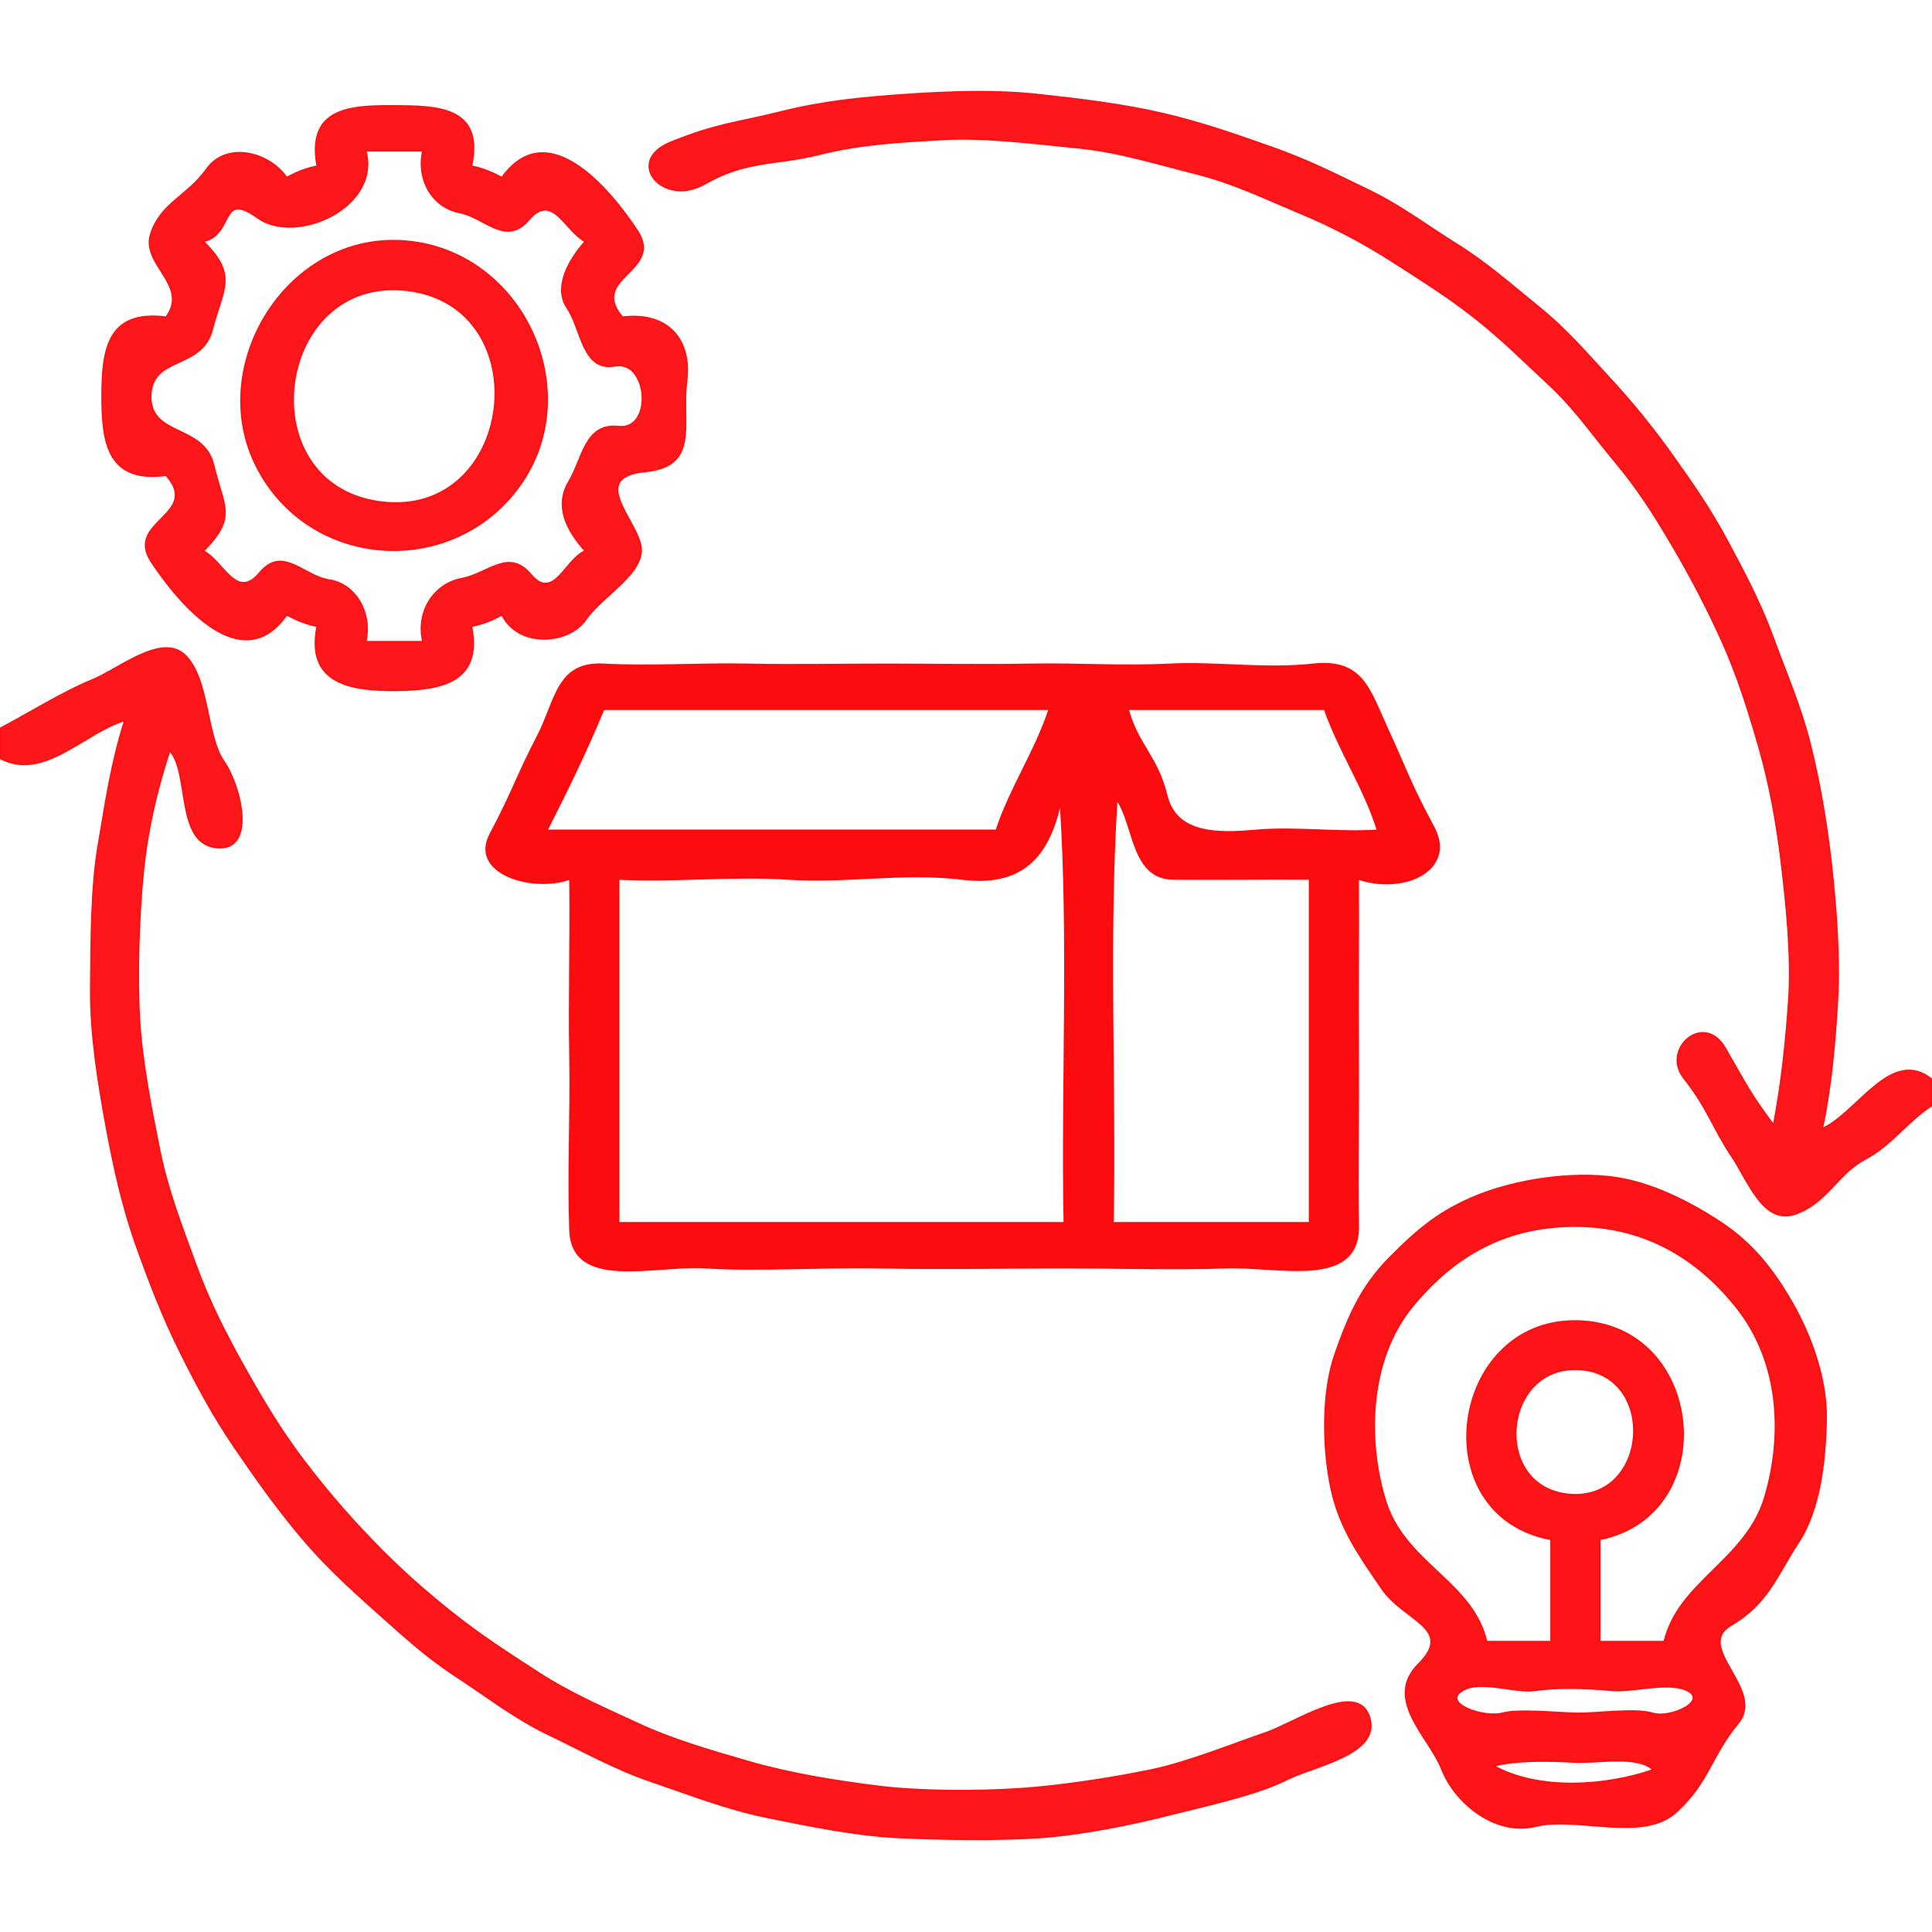 <svg xmlns="http://www.w3.org/2000/svg" xmlns:v="https://svgstorm.com" viewBox="0 0 512 512" width="512" height="512"><g fill="None" fill-opacity="0.0" stroke="#000000" stroke-opacity="0.00" stroke-width="0.3"><path d=" M 0.00 193.00  C 7.11 189.26 17.08 183.09 24.23 180.23 C 31.38 177.37 42.99 167.39 49.25 173.75 C 55.50 180.12 54.72 195.08 59.32 201.68 C 63.92 208.28 68.20 225.78 57.32 224.66 C 46.45 223.55 50.30 204.98 45.00 199.00 C 41.62 209.34 39.18 219.62 38.02 231.02 C 36.87 242.43 36.32 258.37 37.00 270.00 C 37.68 281.63 40.17 293.85 42.33 304.67 C 44.48 315.49 48.36 325.25 51.92 335.08 C 55.49 344.91 59.86 353.47 64.77 362.23 C 69.68 370.99 74.40 378.90 80.30 386.70 C 86.21 394.49 91.99 401.23 98.75 408.25 C 105.51 415.27 112.22 421.24 119.75 427.25 C 127.28 433.26 134.44 437.87 142.75 443.25 C 151.05 448.64 159.88 452.45 169.22 456.78 C 178.57 461.10 188.66 463.99 199.02 466.98 C 209.39 469.96 221.42 471.93 232.67 473.33 C 243.92 474.73 258.83 474.72 270.00 474.00 C 281.17 473.28 295.12 471.08 305.02 469.02 C 314.93 466.97 327.31 461.89 335.23 459.23 C 343.15 456.57 359.79 445.01 362.97 455.03 C 366.16 465.04 348.38 467.92 340.77 471.77 C 333.16 475.62 319.72 478.52 309.99 480.99 C 300.27 483.46 287.13 486.16 275.98 486.98 C 264.83 487.79 249.40 487.55 238.00 487.00 C 226.60 486.45 214.06 483.84 203.33 481.67 C 192.60 479.50 182.68 475.58 172.78 472.22 C 162.87 468.86 154.34 464.02 145.30 459.70 C 136.27 455.37 128.88 449.55 120.75 444.25 C 112.63 438.94 106.49 433.20 99.25 426.75 C 92.00 420.31 85.53 414.29 79.25 406.75 C 72.96 399.21 67.84 391.96 62.23 383.77 C 56.62 375.58 52.28 367.52 47.69 358.31 C 43.11 349.09 39.63 340.09 36.02 329.98 C 32.42 319.86 30.04 309.15 28.00 298.00 C 25.97 286.84 23.88 274.15 24.00 262.00 C 24.12 249.85 24.02 235.63 26.00 224.00 C 27.98 212.36 29.45 202.10 33.00 191.00 C 22.24 194.26 11.51 207.15 0.00 201.00 L 0.00 512.00 L 512.00 512.00 L 512.00 293.00 C 505.18 297.43 501.57 303.35 494.25 307.25 C 486.93 311.15 484.31 318.78 475.77 321.77 C 467.23 324.76 463.22 312.85 458.75 306.25 C 454.27 299.66 452.41 293.53 446.23 285.77 C 440.05 278.01 451.56 267.84 457.25 277.75 C 462.95 287.65 463.80 289.70 470.00 298.00 C 472.08 286.99 473.22 276.43 474.00 265.00 C 474.78 253.57 473.36 239.68 472.07 228.93 C 470.79 218.18 468.90 207.75 466.07 197.93 C 463.24 188.10 460.26 178.68 456.22 169.78 C 452.19 160.87 447.96 152.82 443.23 144.77 C 438.50 136.72 434.13 129.77 428.25 122.75 C 422.37 115.73 417.49 108.54 410.75 102.25 C 404.01 95.96 397.94 89.90 390.75 84.25 C 383.56 78.59 376.60 74.27 368.77 69.23 C 360.94 64.19 352.66 59.90 343.78 56.22 C 334.89 52.54 326.79 48.53 316.93 46.07 C 307.07 43.62 296.50 40.27 285.78 39.22 C 275.06 38.18 261.25 36.35 250.00 37.00 C 238.75 37.65 228.14 38.15 216.98 40.98 C 205.81 43.80 197.91 42.38 186.78 48.78 C 175.65 55.17 165.20 42.74 177.68 37.68 C 190.16 32.62 195.08 32.57 206.67 29.67 C 218.26 26.77 228.40 25.80 240.00 25.00 C 251.60 24.20 263.81 23.79 275.00 25.00 C 286.19 26.21 297.70 27.61 308.00 30.00 C 318.31 32.38 327.64 35.68 337.02 38.98 C 346.41 42.27 354.13 46.17 362.69 50.31 C 371.26 54.44 378.35 59.87 386.23 64.77 C 394.11 69.67 400.55 75.43 407.75 81.25 C 414.95 87.07 420.00 92.99 426.25 99.75 C 432.51 106.51 437.98 113.20 443.30 120.70 C 448.63 128.19 453.29 134.87 457.77 143.23 C 462.25 151.59 466.61 159.76 469.98 169.02 C 473.34 178.29 477.28 187.20 479.78 197.22 C 482.28 207.25 484.10 217.80 485.33 228.67 C 486.56 239.54 487.67 253.45 487.00 265.00 C 486.33 276.55 485.34 287.87 483.00 299.00 C 492.36 294.68 501.25 277.33 512.00 286.00 L 512.00 0.00 L 0.00 0.00 L 0.00 193.00 M 125.00 44.00  C 127.80 44.52 130.45 45.64 133.00 47.00 C 145.12 30.12 161.69 50.15 168.92 61.08 C 176.15 72.00 155.96 73.49 165.00 84.00 C 176.70 82.56 183.43 89.65 182.00 101.00 C 180.57 112.35 185.57 123.58 171.00 125.00 C 156.43 126.42 167.93 136.79 169.78 144.22 C 171.62 151.66 159.65 157.79 155.25 164.25 C 150.85 170.71 137.52 171.89 133.00 163.00 C 130.45 164.42 127.84 165.45 125.00 166.00 C 127.95 180.99 116.67 182.90 105.00 183.00 C 93.33 183.10 80.91 181.43 84.00 166.00 C 81.20 165.48 78.55 164.36 76.00 163.00 C 64.00 180.01 47.23 159.78 40.08 148.92 C 32.92 138.07 53.27 136.48 44.00 126.00 C 28.51 128.04 27.00 117.41 27.00 105.00 C 27.00 92.59 28.49 82.03 44.00 84.00 C 50.20 75.51 37.22 70.16 39.93 61.92 C 42.64 53.69 49.57 52.02 54.75 44.75 C 59.94 37.48 71.18 40.12 76.00 47.00 C 78.55 45.58 81.16 44.55 84.00 44.00 C 81.24 28.75 92.40 27.95 104.00 28.00 C 115.60 28.05 128.38 27.99 125.00 44.00 M 360.00 233.00  C 360.07 248.83 359.91 263.00 360.00 279.00 C 360.09 295.00 359.82 308.39 360.00 325.00 C 360.18 341.61 338.64 335.50 325.00 336.00 C 311.36 336.50 293.27 335.93 279.00 336.00 C 264.73 336.07 247.20 336.30 233.00 336.00 C 218.80 335.70 200.38 336.88 187.00 336.00 C 173.62 335.12 151.55 342.14 151.00 326.00 C 150.45 309.86 151.28 295.85 151.00 280.00 C 150.72 264.15 151.21 248.81 151.00 233.00 C 141.05 236.50 124.25 231.51 129.93 220.93 C 135.61 210.34 137.28 204.87 142.31 195.31 C 147.33 185.74 147.43 175.32 160.00 176.00 C 172.57 176.68 185.44 175.73 198.00 176.00 C 210.56 176.27 222.42 175.99 235.00 176.00 C 247.58 176.01 260.36 176.23 273.00 176.00 C 285.64 175.77 297.20 176.63 310.00 176.00 C 322.80 175.37 334.85 177.42 348.00 176.00 C 361.15 174.58 362.87 182.60 367.77 193.23 C 372.67 203.86 373.77 207.70 379.92 219.08 C 386.08 230.45 372.32 237.09 360.00 233.00 M 428.00 312.00  C 437.67 313.38 447.68 318.38 456.08 323.92 C 464.48 329.46 469.93 336.42 474.92 345.08 C 479.92 353.73 484.19 365.38 484.00 376.00 C 483.81 386.62 482.50 399.86 476.70 408.69 C 470.89 417.53 468.63 424.96 458.75 430.75 C 448.87 436.54 468.04 447.73 460.67 456.67 C 453.30 465.61 453.08 472.15 444.25 480.25 C 435.42 488.34 418.00 481.31 407.00 484.00 C 396.00 486.69 385.39 477.50 382.08 468.92 C 378.76 460.35 366.46 450.38 375.92 440.92 C 385.39 431.47 372.06 429.71 366.08 420.92 C 360.10 412.13 354.92 404.97 352.68 394.32 C 350.44 383.67 350.21 368.90 353.78 358.78 C 357.35 348.66 360.67 340.90 368.25 333.25 C 375.83 325.59 381.66 320.72 391.69 316.69 C 401.73 312.67 416.36 310.34 428.00 312.00 Z"></path></g><g fill="None" fill-opacity="0.0" stroke="#FC0004" stroke-opacity="0.91" stroke-width="0.3"><path d=" M 512.00 293.00  L 512.00 286.00 C 501.25 277.33 492.36 294.68 483.00 299.00 C 485.34 287.87 486.33 276.55 487.00 265.00 C 487.67 253.45 486.56 239.54 485.33 228.67 C 484.10 217.80 482.28 207.25 479.78 197.22 C 477.28 187.20 473.34 178.29 469.98 169.02 C 466.61 159.76 462.25 151.59 457.77 143.23 C 453.29 134.87 448.63 128.19 443.30 120.70 C 437.98 113.20 432.51 106.51 426.25 99.75 C 420.00 92.99 414.95 87.07 407.75 81.25 C 400.55 75.43 394.11 69.67 386.23 64.77 C 378.35 59.87 371.26 54.44 362.69 50.31 C 354.13 46.17 346.41 42.27 337.02 38.98 C 327.64 35.68 318.31 32.38 308.00 30.00 C 297.70 27.61 286.19 26.21 275.00 25.00 C 263.81 23.79 251.60 24.20 240.00 25.00 C 228.40 25.80 218.26 26.77 206.67 29.67 C 195.08 32.57 190.16 32.62 177.68 37.68 C 165.20 42.74 175.65 55.17 186.78 48.78 C 197.91 42.38 205.81 43.80 216.98 40.98 C 228.14 38.15 238.75 37.65 250.00 37.00 C 261.25 36.35 275.06 38.18 285.78 39.22 C 296.50 40.27 307.07 43.62 316.93 46.07 C 326.79 48.53 334.89 52.54 343.78 56.22 C 352.66 59.90 360.94 64.19 368.77 69.23 C 376.60 74.27 383.56 78.59 390.75 84.25 C 397.94 89.90 404.01 95.96 410.75 102.25 C 417.49 108.54 422.37 115.73 428.25 122.75 C 434.13 129.77 438.50 136.72 443.23 144.77 C 447.96 152.82 452.19 160.87 456.22 169.78 C 460.26 178.68 463.24 188.10 466.07 197.93 C 468.90 207.75 470.79 218.18 472.07 228.93 C 473.36 239.68 474.78 253.57 474.00 265.00 C 473.22 276.43 472.08 286.99 470.00 298.00 C 463.80 289.70 462.95 287.65 457.25 277.75 C 451.56 267.84 440.05 278.01 446.23 285.77 C 452.41 293.53 454.27 299.66 458.75 306.25 C 463.22 312.85 467.23 324.76 475.77 321.77 C 484.31 318.78 486.93 311.15 494.25 307.25 C 501.57 303.35 505.18 297.43 512.00 293.00 Z"></path></g><g fill="None" fill-opacity="0.0" stroke="#FC0004" stroke-opacity="0.91" stroke-width="0.3"><path d=" M 125.00 44.00  C 128.38 27.99 115.60 28.05 104.00 28.00 C 92.40 27.95 81.24 28.75 84.00 44.00 C 81.16 44.55 78.55 45.58 76.00 47.00 C 71.18 40.12 59.94 37.48 54.75 44.75 C 49.57 52.02 42.64 53.69 39.93 61.92 C 37.22 70.16 50.20 75.51 44.00 84.00 C 28.49 82.03 27.00 92.59 27.00 105.00 C 27.00 117.41 28.51 128.04 44.00 126.00 C 53.27 136.48 32.92 138.07 40.08 148.92 C 47.23 159.78 64.00 180.01 76.00 163.00 C 78.55 164.36 81.20 165.48 84.00 166.00 C 80.91 181.43 93.33 183.10 105.00 183.00 C 116.67 182.90 127.95 180.99 125.00 166.00 C 127.84 165.45 130.45 164.42 133.00 163.00 C 137.52 171.89 150.85 170.71 155.25 164.25 C 159.65 157.79 171.62 151.66 169.78 144.22 C 167.93 136.79 156.43 126.42 171.00 125.00 C 185.57 123.58 180.57 112.35 182.00 101.00 C 183.43 89.65 176.70 82.56 165.00 84.00 C 155.96 73.49 176.15 72.00 168.92 61.08 C 161.69 50.15 145.12 30.12 133.00 47.00 C 130.45 45.64 127.80 44.52 125.00 44.00 M 112.00 40.00  C 110.30 47.91 114.77 54.99 121.67 56.33 C 128.57 57.66 134.03 65.48 140.23 58.23 C 146.43 50.98 149.62 61.10 155.00 64.00 C 150.68 68.88 146.53 76.19 150.31 81.69 C 154.08 87.20 154.25 98.57 163.00 97.00 C 171.75 95.42 173.02 113.98 164.00 113.00 C 154.97 112.02 154.49 121.28 150.69 127.69 C 146.90 134.11 150.02 140.38 155.00 146.00 C 149.70 148.27 146.73 159.33 140.75 152.25 C 134.78 145.16 129.49 151.93 122.31 153.31 C 115.12 154.68 110.20 161.79 112.00 170.00 C 107.00 170.00 102.00 170.00 97.00 170.00 C 98.67 162.35 94.26 154.75 87.32 153.68 C 80.38 152.61 74.89 144.43 68.77 151.77 C 62.65 159.11 59.44 148.96 54.00 146.00 C 62.95 136.98 59.29 134.38 56.68 123.32 C 54.06 112.27 39.87 115.82 40.00 105.00 C 40.13 94.18 53.53 98.13 56.31 87.31 C 59.09 76.48 63.14 73.05 54.00 64.00 C 62.26 62.00 58.15 50.48 68.25 57.75 C 78.35 65.03 100.95 55.13 97.00 40.00 C 102.00 40.00 107.00 40.00 112.00 40.00 Z"></path></g><g fill="None" fill-opacity="0.0" stroke="#000000" stroke-opacity="0.00" stroke-width="0.3"><path d=" M 112.00 40.00  C 107.00 40.00 102.00 40.00 97.00 40.00 C 100.95 55.13 78.35 65.03 68.25 57.75 C 58.15 50.48 62.26 62.00 54.00 64.00 C 63.14 73.05 59.09 76.48 56.31 87.31 C 53.53 98.13 40.13 94.18 40.00 105.00 C 39.87 115.82 54.06 112.27 56.68 123.32 C 59.29 134.38 62.95 136.98 54.00 146.00 C 59.44 148.96 62.65 159.11 68.77 151.77 C 74.89 144.43 80.38 152.61 87.32 153.68 C 94.26 154.75 98.67 162.35 97.00 170.00 C 102.00 170.00 107.00 170.00 112.00 170.00 C 110.20 161.79 115.12 154.68 122.31 153.31 C 129.49 151.93 134.78 145.16 140.75 152.25 C 146.73 159.33 149.70 148.27 155.00 146.00 C 150.02 140.38 146.90 134.11 150.69 127.69 C 154.49 121.28 154.97 112.02 164.00 113.00 C 173.02 113.98 171.75 95.42 163.00 97.00 C 154.25 98.57 154.08 87.20 150.31 81.69 C 146.53 76.19 150.68 68.88 155.00 64.00 C 149.62 61.10 146.43 50.98 140.23 58.23 C 134.03 65.48 128.57 57.66 121.67 56.33 C 114.77 54.99 110.30 47.91 112.00 40.00 M 109.00 64.00  C 139.22 67.65 155.42 104.12 137.75 128.75 C 120.07 153.37 82.21 151.16 68.08 123.92 C 53.95 96.68 76.76 60.10 109.00 64.00 Z"></path></g><g fill="None" fill-opacity="0.0" stroke="#FC0004" stroke-opacity="0.91" stroke-width="0.3"><path d=" M 109.00 64.00  C 76.76 60.10 53.95 96.68 68.08 123.92 C 82.21 151.16 120.07 153.37 137.75 128.75 C 155.42 104.12 139.22 67.65 109.00 64.00 M 108.00 77.00  C 143.09 81.32 136.46 137.42 101.00 133.00 C 65.54 128.58 72.82 72.67 108.00 77.00 Z"></path></g><g fill="None" fill-opacity="0.0" stroke="#000000" stroke-opacity="0.00" stroke-width="0.3"><path d=" M 108.00 77.00  C 72.82 72.67 65.54 128.58 101.00 133.00 C 136.46 137.42 143.09 81.32 108.00 77.00 Z"></path></g><g fill="None" fill-opacity="0.0" stroke="#FC0004" stroke-opacity="0.91" stroke-width="0.3"><path d=" M 0.00 193.00  L 0.00 201.00 C 11.51 207.15 22.24 194.26 33.00 191.00 C 29.45 202.10 27.98 212.36 26.00 224.00 C 24.02 235.63 24.12 249.85 24.00 262.00 C 23.88 274.15 25.97 286.84 28.00 298.00 C 30.04 309.15 32.42 319.86 36.02 329.98 C 39.63 340.09 43.11 349.09 47.69 358.31 C 52.28 367.52 56.62 375.58 62.23 383.77 C 67.84 391.96 72.96 399.21 79.25 406.75 C 85.53 414.29 92.00 420.31 99.25 426.75 C 106.49 433.20 112.63 438.94 120.75 444.25 C 128.88 449.55 136.27 455.37 145.30 459.70 C 154.34 464.02 162.87 468.86 172.78 472.22 C 182.68 475.58 192.60 479.50 203.33 481.67 C 214.06 483.84 226.60 486.45 238.00 487.00 C 249.40 487.55 264.83 487.79 275.98 486.98 C 287.13 486.16 300.27 483.46 309.99 480.99 C 319.72 478.52 333.16 475.62 340.77 471.77 C 348.38 467.92 366.16 465.04 362.97 455.03 C 359.79 445.01 343.15 456.57 335.23 459.23 C 327.31 461.89 314.93 466.97 305.02 469.02 C 295.12 471.08 281.17 473.28 270.00 474.00 C 258.83 474.72 243.92 474.73 232.67 473.33 C 221.42 471.93 209.39 469.96 199.02 466.98 C 188.66 463.99 178.57 461.10 169.22 456.78 C 159.88 452.45 151.05 448.64 142.75 443.25 C 134.44 437.87 127.28 433.26 119.75 427.25 C 112.22 421.24 105.51 415.27 98.75 408.25 C 91.99 401.23 86.21 394.49 80.30 386.70 C 74.40 378.90 69.68 370.99 64.77 362.23 C 59.86 353.47 55.49 344.91 51.92 335.08 C 48.36 325.25 44.48 315.49 42.33 304.67 C 40.17 293.85 37.68 281.63 37.00 270.00 C 36.32 258.37 36.87 242.43 38.02 231.02 C 39.18 219.62 41.62 209.34 45.00 199.00 C 50.30 204.98 46.45 223.55 57.32 224.66 C 68.20 225.78 63.92 208.28 59.32 201.68 C 54.72 195.08 55.50 180.12 49.25 173.75 C 42.99 167.39 31.38 177.37 24.23 180.23 C 17.08 183.09 7.11 189.26 0.00 193.00 Z"></path></g><g fill="None" fill-opacity="0.0" stroke="#FC0004" stroke-opacity="0.95" stroke-width="0.3"><path d=" M 360.00 233.00  C 372.32 237.09 386.08 230.45 379.92 219.08 C 373.77 207.70 372.67 203.86 367.77 193.23 C 362.87 182.60 361.15 174.58 348.00 176.00 C 334.85 177.42 322.80 175.37 310.00 176.00 C 297.20 176.63 285.64 175.77 273.00 176.00 C 260.36 176.23 247.58 176.01 235.00 176.00 C 222.42 175.99 210.56 176.27 198.00 176.00 C 185.44 175.73 172.57 176.68 160.00 176.00 C 147.43 175.32 147.33 185.74 142.31 195.31 C 137.28 204.87 135.61 210.34 129.93 220.93 C 124.25 231.51 141.05 236.50 151.00 233.00 C 151.21 248.81 150.72 264.15 151.00 280.00 C 151.28 295.85 150.45 309.86 151.00 326.00 C 151.55 342.14 173.62 335.12 187.00 336.00 C 200.38 336.88 218.80 335.70 233.00 336.00 C 247.20 336.30 264.73 336.07 279.00 336.00 C 293.27 335.93 311.36 336.50 325.00 336.00 C 338.64 335.50 360.18 341.61 360.00 325.00 C 359.82 308.39 360.09 295.00 360.00 279.00 C 359.91 263.00 360.07 248.83 360.00 233.00 M 278.00 188.00  C 274.37 199.02 267.63 208.96 264.00 220.00 C 224.33 220.00 184.67 220.00 145.00 220.00 C 150.35 209.43 155.54 198.87 160.00 188.00 C 199.33 188.00 238.67 188.00 278.00 188.00 M 351.00 188.00  C 354.80 198.96 361.57 208.89 365.00 220.00 C 354.75 220.67 343.11 219.11 333.00 220.00 C 322.89 220.89 311.76 221.16 309.23 210.77 C 306.70 200.38 301.72 197.72 299.00 188.00 C 316.33 188.00 333.67 188.00 351.00 188.00 M 296.00 212.00  C 300.69 218.98 299.83 232.90 311.00 233.00 C 322.17 233.09 335.62 232.93 347.00 233.00 C 347.00 263.33 347.00 293.67 347.00 324.00 C 329.67 324.00 312.33 324.00 295.00 324.00 C 295.67 286.83 293.67 248.34 296.00 212.00 M 282.00 324.00  C 242.67 324.00 203.33 324.00 164.00 324.00 C 164.00 293.67 164.00 263.33 164.00 233.00 C 179.20 233.76 193.74 231.98 209.00 233.00 C 224.26 234.02 239.62 231.09 255.00 233.00 C 270.38 234.91 277.83 227.52 281.00 213.00 C 283.33 249.10 281.33 287.15 282.00 324.00 Z"></path></g><g fill="None" fill-opacity="0.0" stroke="#000000" stroke-opacity="0.00" stroke-width="0.3"><path d=" M 278.00 188.00  C 238.67 188.00 199.33 188.00 160.00 188.00 C 155.54 198.87 150.35 209.43 145.00 220.00 C 184.67 220.00 224.33 220.00 264.00 220.00 C 267.63 208.96 274.37 199.02 278.00 188.00 Z"></path></g><g fill="None" fill-opacity="0.0" stroke="#000000" stroke-opacity="0.00" stroke-width="0.3"><path d=" M 351.00 188.00  C 333.67 188.00 316.33 188.00 299.00 188.00 C 301.72 197.72 306.70 200.38 309.23 210.77 C 311.76 221.16 322.89 220.89 333.00 220.00 C 343.11 219.11 354.75 220.67 365.00 220.00 C 361.57 208.89 354.80 198.96 351.00 188.00 Z"></path></g><g fill="None" fill-opacity="0.0" stroke="#000000" stroke-opacity="0.00" stroke-width="0.3"><path d=" M 296.00 212.00  C 293.67 248.34 295.67 286.83 295.00 324.00 C 312.33 324.00 329.67 324.00 347.00 324.00 C 347.00 293.67 347.00 263.33 347.00 233.00 C 335.62 232.93 322.17 233.09 311.00 233.00 C 299.83 232.90 300.69 218.98 296.00 212.00 Z"></path></g><g fill="None" fill-opacity="0.0" stroke="#000000" stroke-opacity="0.00" stroke-width="0.3"><path d=" M 282.00 324.00  C 281.33 287.15 283.33 249.10 281.00 213.00 C 277.83 227.52 270.38 234.91 255.00 233.00 C 239.62 231.09 224.26 234.02 209.00 233.00 C 193.74 231.98 179.20 233.76 164.00 233.00 C 164.00 263.33 164.00 293.67 164.00 324.00 C 203.33 324.00 242.67 324.00 282.00 324.00 Z"></path></g><g fill="None" fill-opacity="0.0" stroke="#FC0004" stroke-opacity="0.92" stroke-width="0.3"><path d=" M 428.00 312.00  C 416.36 310.34 401.73 312.67 391.69 316.69 C 381.66 320.72 375.83 325.59 368.25 333.25 C 360.67 340.90 357.35 348.66 353.78 358.78 C 350.21 368.90 350.44 383.67 352.68 394.32 C 354.92 404.97 360.10 412.13 366.08 420.92 C 372.06 429.71 385.39 431.47 375.92 440.92 C 366.46 450.38 378.76 460.35 382.08 468.92 C 385.39 477.50 396.00 486.69 407.00 484.00 C 418.00 481.31 435.42 488.34 444.25 480.25 C 453.08 472.15 453.30 465.61 460.67 456.67 C 468.04 447.73 448.87 436.54 458.75 430.75 C 468.63 424.96 470.89 417.53 476.70 408.69 C 482.50 399.86 483.81 386.62 484.00 376.00 C 484.19 365.38 479.92 353.73 474.92 345.08 C 469.93 336.42 464.48 329.46 456.08 323.92 C 447.68 318.38 437.67 313.38 428.00 312.00 M 441.00 435.00  C 435.33 435.00 429.67 435.00 424.00 435.00 C 424.00 426.00 424.00 417.00 424.00 408.00 C 456.72 401.36 451.78 350.66 417.98 350.02 C 384.18 349.38 376.83 401.65 411.00 408.00 C 411.00 417.00 411.00 426.00 411.00 435.00 C 405.33 435.00 399.67 435.00 394.00 435.00 C 390.33 419.17 372.31 414.22 367.23 397.77 C 362.15 381.32 362.94 360.18 374.30 346.30 C 385.67 332.43 399.33 325.14 417.00 325.00 C 434.67 324.86 449.19 332.62 460.30 346.70 C 471.41 360.78 472.65 379.88 467.68 396.68 C 462.71 413.48 444.85 419.00 441.00 435.00 M 419.00 363.00  C 439.14 364.69 436.89 397.68 416.00 396.00 C 395.11 394.32 398.06 361.24 419.00 363.00 M 447.00 448.00  C 452.75 450.74 442.60 455.42 438.00 454.00 C 433.40 452.58 423.11 454.07 418.00 454.00 C 412.89 453.93 402.57 452.78 398.00 454.00 C 393.43 455.22 382.48 451.58 387.26 448.26 C 392.03 444.94 401.44 448.89 407.00 448.00 C 412.56 447.11 421.39 447.45 427.00 448.00 C 432.61 448.55 442.05 445.65 447.00 448.00 M 438.00 469.00  C 425.60 473.30 407.91 474.56 396.00 468.00 C 401.97 466.46 410.32 466.63 417.00 467.00 C 423.68 467.37 433.77 465.11 438.00 469.00 Z"></path></g><g fill="None" fill-opacity="0.0" stroke="#000000" stroke-opacity="0.00" stroke-width="0.3"><path d=" M 441.00 435.00  C 444.85 419.00 462.71 413.48 467.68 396.68 C 472.65 379.88 471.41 360.78 460.30 346.70 C 449.19 332.62 434.67 324.86 417.00 325.00 C 399.33 325.14 385.67 332.43 374.30 346.30 C 362.94 360.18 362.15 381.32 367.23 397.77 C 372.31 414.22 390.33 419.17 394.00 435.00 C 399.67 435.00 405.33 435.00 411.00 435.00 C 411.00 426.00 411.00 417.00 411.00 408.00 C 376.83 401.65 384.18 349.38 417.98 350.02 C 451.78 350.66 456.72 401.36 424.00 408.00 C 424.00 417.00 424.00 426.00 424.00 435.00 C 429.67 435.00 435.33 435.00 441.00 435.00 Z"></path></g><g fill="None" fill-opacity="0.0" stroke="#000000" stroke-opacity="0.00" stroke-width="0.3"><path d=" M 419.00 363.00  C 398.06 361.24 395.11 394.32 416.00 396.00 C 436.89 397.68 439.14 364.69 419.00 363.00 Z"></path></g><g fill="None" fill-opacity="0.0" stroke="#000000" stroke-opacity="0.00" stroke-width="0.3"><path d=" M 447.00 448.00  C 442.05 445.65 432.61 448.55 427.00 448.00 C 421.39 447.45 412.56 447.11 407.00 448.00 C 401.44 448.89 392.03 444.94 387.26 448.26 C 382.48 451.58 393.43 455.22 398.00 454.00 C 402.57 452.78 412.89 453.93 418.00 454.00 C 423.11 454.07 433.40 452.58 438.00 454.00 C 442.60 455.42 452.75 450.74 447.00 448.00 Z"></path></g><g fill="None" fill-opacity="0.0" stroke="#000000" stroke-opacity="0.00" stroke-width="0.3"><path d=" M 438.00 469.00  C 433.77 465.11 423.68 467.37 417.00 467.00 C 410.32 466.63 401.97 466.46 396.00 468.00 C 407.91 474.56 425.60 473.30 438.00 469.00 Z"></path></g><g fill="#000000" fill-opacity="0.00" stroke="None"><path d=" M 0.00 193.00  C 7.11 189.26 17.08 183.09 24.23 180.23 C 31.38 177.37 42.99 167.39 49.25 173.75 C 55.50 180.12 54.72 195.08 59.32 201.68 C 63.92 208.28 68.20 225.78 57.32 224.66 C 46.45 223.55 50.30 204.98 45.00 199.00 C 41.62 209.34 39.18 219.62 38.02 231.02 C 36.87 242.43 36.32 258.37 37.00 270.00 C 37.68 281.63 40.17 293.85 42.33 304.67 C 44.48 315.49 48.36 325.25 51.92 335.08 C 55.49 344.91 59.86 353.47 64.77 362.23 C 69.68 370.99 74.40 378.90 80.30 386.70 C 86.21 394.49 91.99 401.23 98.75 408.25 C 105.51 415.27 112.22 421.24 119.75 427.25 C 127.28 433.26 134.44 437.87 142.75 443.25 C 151.05 448.64 159.88 452.45 169.22 456.78 C 178.57 461.10 188.66 463.99 199.02 466.98 C 209.39 469.96 221.42 471.93 232.67 473.33 C 243.92 474.73 258.83 474.72 270.00 474.00 C 281.17 473.28 295.12 471.08 305.02 469.02 C 314.93 466.97 327.31 461.89 335.23 459.23 C 343.15 456.57 359.79 445.01 362.97 455.03 C 366.16 465.04 348.38 467.92 340.77 471.77 C 333.16 475.62 319.72 478.52 309.99 480.99 C 300.27 483.46 287.13 486.16 275.98 486.98 C 264.83 487.79 249.40 487.55 238.00 487.00 C 226.60 486.45 214.06 483.84 203.33 481.67 C 192.60 479.50 182.68 475.58 172.78 472.22 C 162.87 468.86 154.34 464.02 145.30 459.70 C 136.27 455.37 128.88 449.55 120.75 444.25 C 112.63 438.94 106.49 433.20 99.25 426.75 C 92.00 420.31 85.53 414.29 79.25 406.75 C 72.96 399.21 67.84 391.96 62.23 383.77 C 56.62 375.58 52.28 367.52 47.69 358.31 C 43.11 349.09 39.63 340.09 36.02 329.98 C 32.42 319.86 30.04 309.15 28.00 298.00 C 25.97 286.84 23.88 274.15 24.00 262.00 C 24.12 249.85 24.02 235.63 26.00 224.00 C 27.98 212.36 29.45 202.10 33.00 191.00 C 22.24 194.26 11.51 207.15 0.00 201.00 L 0.00 512.00 L 512.00 512.00 L 512.00 293.00 C 505.18 297.43 501.57 303.35 494.25 307.25 C 486.93 311.15 484.31 318.78 475.77 321.77 C 467.23 324.76 463.22 312.85 458.75 306.25 C 454.27 299.66 452.41 293.53 446.23 285.77 C 440.05 278.01 451.56 267.84 457.25 277.75 C 462.95 287.65 463.80 289.70 470.00 298.00 C 472.08 286.99 473.22 276.43 474.00 265.00 C 474.78 253.57 473.36 239.68 472.07 228.93 C 470.79 218.18 468.90 207.75 466.07 197.93 C 463.24 188.10 460.26 178.68 456.22 169.78 C 452.19 160.87 447.96 152.82 443.23 144.77 C 438.50 136.72 434.13 129.77 428.25 122.75 C 422.37 115.73 417.49 108.54 410.75 102.25 C 404.01 95.96 397.94 89.90 390.75 84.25 C 383.56 78.59 376.60 74.27 368.77 69.23 C 360.94 64.19 352.66 59.90 343.78 56.22 C 334.89 52.54 326.79 48.53 316.93 46.07 C 307.07 43.62 296.50 40.27 285.78 39.22 C 275.06 38.18 261.25 36.35 250.00 37.00 C 238.75 37.65 228.14 38.15 216.98 40.98 C 205.81 43.80 197.91 42.38 186.78 48.78 C 175.65 55.17 165.20 42.74 177.68 37.68 C 190.16 32.62 195.08 32.57 206.67 29.67 C 218.26 26.77 228.40 25.80 240.00 25.00 C 251.60 24.20 263.81 23.79 275.00 25.00 C 286.19 26.21 297.70 27.61 308.00 30.00 C 318.31 32.38 327.64 35.68 337.02 38.98 C 346.41 42.27 354.13 46.17 362.69 50.31 C 371.26 54.44 378.35 59.87 386.23 64.77 C 394.11 69.67 400.55 75.43 407.75 81.25 C 414.95 87.07 420.00 92.99 426.25 99.75 C 432.51 106.51 437.98 113.20 443.30 120.70 C 448.63 128.19 453.29 134.87 457.77 143.23 C 462.25 151.59 466.61 159.76 469.98 169.02 C 473.34 178.29 477.28 187.20 479.78 197.22 C 482.28 207.25 484.10 217.80 485.33 228.67 C 486.56 239.54 487.67 253.45 487.00 265.00 C 486.33 276.55 485.34 287.87 483.00 299.00 C 492.36 294.68 501.25 277.33 512.00 286.00 L 512.00 0.00 L 0.00 0.00 L 0.00 193.00 M 125.00 44.00  C 127.80 44.52 130.45 45.64 133.00 47.00 C 145.12 30.12 161.69 50.15 168.92 61.08 C 176.15 72.00 155.96 73.49 165.00 84.00 C 176.70 82.56 183.43 89.65 182.00 101.00 C 180.57 112.35 185.57 123.58 171.00 125.00 C 156.43 126.42 167.93 136.79 169.78 144.22 C 171.62 151.66 159.65 157.79 155.25 164.25 C 150.85 170.71 137.52 171.89 133.00 163.00 C 130.45 164.42 127.84 165.45 125.00 166.00 C 127.95 180.99 116.67 182.90 105.00 183.00 C 93.33 183.10 80.91 181.43 84.00 166.00 C 81.20 165.48 78.55 164.36 76.00 163.00 C 64.00 180.01 47.23 159.78 40.08 148.92 C 32.92 138.07 53.27 136.48 44.00 126.00 C 28.51 128.04 27.00 117.41 27.00 105.00 C 27.00 92.59 28.49 82.03 44.00 84.00 C 50.20 75.51 37.22 70.16 39.93 61.92 C 42.64 53.69 49.57 52.02 54.75 44.75 C 59.94 37.48 71.18 40.12 76.00 47.00 C 78.55 45.58 81.16 44.55 84.00 44.00 C 81.24 28.75 92.40 27.95 104.00 28.00 C 115.60 28.05 128.38 27.99 125.00 44.00 M 360.00 233.00  C 360.07 248.83 359.91 263.00 360.00 279.00 C 360.09 295.00 359.82 308.39 360.00 325.00 C 360.18 341.61 338.64 335.50 325.00 336.00 C 311.36 336.50 293.27 335.93 279.00 336.00 C 264.73 336.07 247.20 336.30 233.00 336.00 C 218.80 335.70 200.38 336.88 187.00 336.00 C 173.62 335.12 151.55 342.14 151.00 326.00 C 150.45 309.86 151.28 295.85 151.00 280.00 C 150.72 264.15 151.21 248.81 151.00 233.00 C 141.05 236.50 124.25 231.51 129.93 220.93 C 135.61 210.34 137.28 204.87 142.31 195.31 C 147.33 185.74 147.43 175.32 160.00 176.00 C 172.57 176.68 185.44 175.73 198.00 176.00 C 210.56 176.27 222.42 175.99 235.00 176.00 C 247.58 176.01 260.36 176.23 273.00 176.00 C 285.64 175.77 297.20 176.63 310.00 176.00 C 322.80 175.37 334.85 177.42 348.00 176.00 C 361.15 174.58 362.87 182.60 367.77 193.23 C 372.67 203.86 373.77 207.70 379.92 219.08 C 386.08 230.45 372.32 237.09 360.00 233.00 M 428.00 312.00  C 437.67 313.38 447.68 318.38 456.08 323.92 C 464.48 329.46 469.93 336.42 474.92 345.08 C 479.92 353.73 484.19 365.38 484.00 376.00 C 483.81 386.62 482.50 399.86 476.70 408.69 C 470.89 417.53 468.63 424.96 458.75 430.75 C 448.87 436.54 468.04 447.73 460.67 456.67 C 453.30 465.61 453.08 472.15 444.25 480.25 C 435.42 488.34 418.00 481.31 407.00 484.00 C 396.00 486.69 385.39 477.50 382.08 468.92 C 378.76 460.35 366.46 450.38 375.92 440.92 C 385.39 431.47 372.06 429.71 366.08 420.92 C 360.10 412.13 354.92 404.97 352.68 394.32 C 350.44 383.67 350.21 368.90 353.78 358.78 C 357.35 348.66 360.67 340.90 368.25 333.25 C 375.83 325.59 381.66 320.72 391.69 316.69 C 401.73 312.67 416.36 310.34 428.00 312.00 Z"></path></g><g fill="#FC0004" fill-opacity="0.91" stroke="None"><path d=" M 512.00 293.00  L 512.00 286.00 C 501.25 277.33 492.36 294.68 483.00 299.00 C 485.34 287.87 486.33 276.55 487.00 265.00 C 487.67 253.45 486.56 239.54 485.33 228.67 C 484.10 217.80 482.28 207.25 479.78 197.22 C 477.28 187.20 473.34 178.29 469.98 169.02 C 466.61 159.76 462.25 151.59 457.77 143.23 C 453.29 134.87 448.63 128.19 443.30 120.70 C 437.98 113.20 432.51 106.51 426.25 99.75 C 420.00 92.99 414.95 87.07 407.75 81.25 C 400.55 75.43 394.11 69.67 386.23 64.77 C 378.35 59.87 371.26 54.44 362.69 50.31 C 354.13 46.17 346.41 42.27 337.02 38.98 C 327.64 35.68 318.31 32.38 308.00 30.00 C 297.70 27.61 286.19 26.21 275.00 25.00 C 263.81 23.79 251.60 24.20 240.00 25.00 C 228.40 25.80 218.26 26.77 206.67 29.67 C 195.08 32.57 190.16 32.62 177.68 37.68 C 165.20 42.74 175.65 55.17 186.78 48.78 C 197.91 42.38 205.81 43.80 216.98 40.98 C 228.14 38.15 238.75 37.65 250.00 37.00 C 261.25 36.35 275.06 38.18 285.78 39.22 C 296.50 40.27 307.07 43.62 316.93 46.07 C 326.79 48.53 334.89 52.54 343.78 56.22 C 352.66 59.90 360.94 64.19 368.77 69.23 C 376.60 74.27 383.56 78.59 390.75 84.25 C 397.94 89.90 404.01 95.96 410.75 102.25 C 417.49 108.54 422.37 115.73 428.25 122.75 C 434.13 129.77 438.50 136.72 443.23 144.77 C 447.96 152.82 452.19 160.87 456.22 169.78 C 460.26 178.68 463.24 188.10 466.07 197.93 C 468.90 207.75 470.79 218.18 472.07 228.93 C 473.36 239.68 474.78 253.57 474.00 265.00 C 473.22 276.43 472.08 286.99 470.00 298.00 C 463.80 289.70 462.95 287.65 457.25 277.75 C 451.56 267.84 440.05 278.01 446.23 285.77 C 452.41 293.53 454.27 299.66 458.75 306.25 C 463.22 312.85 467.23 324.76 475.77 321.77 C 484.31 318.78 486.93 311.15 494.25 307.25 C 501.57 303.35 505.18 297.43 512.00 293.00 Z"></path></g><g fill="#FC0004" fill-opacity="0.91" stroke="None"><path d=" M 125.00 44.00  C 128.38 27.99 115.60 28.05 104.00 28.00 C 92.40 27.95 81.24 28.75 84.00 44.00 C 81.16 44.55 78.55 45.58 76.00 47.00 C 71.18 40.12 59.94 37.48 54.75 44.75 C 49.57 52.02 42.64 53.69 39.93 61.92 C 37.22 70.16 50.20 75.51 44.00 84.00 C 28.49 82.03 27.00 92.59 27.00 105.00 C 27.00 117.41 28.51 128.04 44.00 126.00 C 53.27 136.48 32.92 138.07 40.08 148.92 C 47.23 159.78 64.00 180.01 76.00 163.00 C 78.55 164.36 81.20 165.48 84.00 166.00 C 80.91 181.43 93.33 183.10 105.00 183.00 C 116.67 182.90 127.95 180.99 125.00 166.00 C 127.84 165.45 130.45 164.42 133.00 163.00 C 137.52 171.89 150.85 170.71 155.25 164.25 C 159.65 157.79 171.62 151.66 169.78 144.22 C 167.93 136.79 156.43 126.42 171.00 125.00 C 185.57 123.58 180.57 112.35 182.00 101.00 C 183.43 89.65 176.70 82.56 165.00 84.00 C 155.96 73.49 176.15 72.00 168.92 61.08 C 161.69 50.15 145.12 30.12 133.00 47.00 C 130.45 45.64 127.80 44.52 125.00 44.00 M 112.00 40.00  C 110.30 47.91 114.77 54.99 121.67 56.33 C 128.57 57.66 134.03 65.48 140.23 58.23 C 146.43 50.98 149.62 61.10 155.00 64.00 C 150.68 68.88 146.53 76.19 150.31 81.69 C 154.08 87.20 154.25 98.57 163.00 97.00 C 171.75 95.42 173.02 113.98 164.00 113.00 C 154.97 112.02 154.49 121.28 150.69 127.69 C 146.90 134.11 150.02 140.38 155.00 146.00 C 149.70 148.27 146.73 159.33 140.75 152.25 C 134.78 145.16 129.49 151.93 122.31 153.31 C 115.12 154.68 110.20 161.79 112.00 170.00 C 107.00 170.00 102.00 170.00 97.00 170.00 C 98.67 162.35 94.26 154.75 87.32 153.68 C 80.38 152.61 74.89 144.43 68.77 151.77 C 62.65 159.11 59.44 148.96 54.00 146.00 C 62.95 136.98 59.29 134.38 56.68 123.32 C 54.06 112.27 39.87 115.82 40.00 105.00 C 40.13 94.18 53.53 98.13 56.31 87.31 C 59.09 76.48 63.14 73.05 54.00 64.00 C 62.26 62.00 58.15 50.48 68.25 57.75 C 78.35 65.03 100.95 55.13 97.00 40.00 C 102.00 40.00 107.00 40.00 112.00 40.00 Z"></path></g><g fill="#000000" fill-opacity="0.00" stroke="None"><path d=" M 112.00 40.00  C 107.00 40.00 102.00 40.00 97.00 40.00 C 100.95 55.13 78.35 65.03 68.25 57.75 C 58.15 50.48 62.26 62.00 54.00 64.00 C 63.14 73.05 59.09 76.48 56.31 87.31 C 53.53 98.13 40.13 94.18 40.00 105.00 C 39.87 115.82 54.06 112.27 56.68 123.32 C 59.29 134.38 62.95 136.98 54.00 146.00 C 59.44 148.96 62.65 159.11 68.77 151.77 C 74.89 144.43 80.38 152.61 87.32 153.68 C 94.26 154.75 98.67 162.35 97.00 170.00 C 102.00 170.00 107.00 170.00 112.00 170.00 C 110.20 161.79 115.12 154.68 122.31 153.31 C 129.49 151.93 134.78 145.16 140.75 152.25 C 146.73 159.33 149.70 148.27 155.00 146.00 C 150.02 140.38 146.90 134.11 150.69 127.69 C 154.49 121.28 154.97 112.02 164.00 113.00 C 173.02 113.98 171.75 95.42 163.00 97.00 C 154.25 98.57 154.08 87.20 150.31 81.69 C 146.53 76.19 150.68 68.88 155.00 64.00 C 149.62 61.10 146.43 50.98 140.23 58.23 C 134.03 65.48 128.57 57.66 121.67 56.33 C 114.77 54.99 110.30 47.91 112.00 40.00 M 109.00 64.00  C 139.22 67.65 155.42 104.12 137.75 128.75 C 120.07 153.37 82.21 151.16 68.08 123.92 C 53.95 96.68 76.76 60.10 109.00 64.00 Z"></path></g><g fill="#FC0004" fill-opacity="0.91" stroke="None"><path d=" M 109.00 64.00  C 76.76 60.10 53.95 96.68 68.08 123.92 C 82.21 151.16 120.07 153.37 137.75 128.75 C 155.42 104.12 139.22 67.65 109.00 64.00 M 108.00 77.00  C 143.09 81.32 136.46 137.42 101.00 133.00 C 65.54 128.58 72.82 72.67 108.00 77.00 Z"></path></g><g fill="#000000" fill-opacity="0.00" stroke="None"><path d=" M 108.00 77.00  C 72.82 72.67 65.54 128.58 101.00 133.00 C 136.46 137.42 143.09 81.32 108.00 77.00 Z"></path></g><g fill="#FC0004" fill-opacity="0.91" stroke="None"><path d=" M 0.00 193.00  L 0.00 201.00 C 11.51 207.15 22.24 194.26 33.00 191.00 C 29.45 202.10 27.98 212.36 26.00 224.00 C 24.02 235.63 24.12 249.85 24.00 262.00 C 23.88 274.15 25.97 286.84 28.00 298.00 C 30.04 309.15 32.42 319.86 36.02 329.98 C 39.63 340.09 43.11 349.09 47.69 358.31 C 52.28 367.52 56.62 375.58 62.23 383.77 C 67.84 391.96 72.96 399.21 79.25 406.75 C 85.53 414.29 92.00 420.31 99.25 426.75 C 106.49 433.20 112.63 438.94 120.75 444.25 C 128.88 449.55 136.27 455.37 145.30 459.70 C 154.34 464.02 162.87 468.86 172.78 472.22 C 182.68 475.58 192.60 479.50 203.33 481.67 C 214.06 483.84 226.60 486.45 238.00 487.00 C 249.40 487.55 264.83 487.79 275.98 486.98 C 287.13 486.16 300.27 483.46 309.99 480.99 C 319.72 478.52 333.16 475.62 340.77 471.77 C 348.38 467.92 366.16 465.04 362.97 455.03 C 359.79 445.01 343.15 456.57 335.23 459.23 C 327.31 461.89 314.93 466.97 305.02 469.02 C 295.12 471.08 281.17 473.28 270.00 474.00 C 258.83 474.72 243.92 474.73 232.67 473.33 C 221.42 471.93 209.39 469.96 199.02 466.98 C 188.66 463.99 178.57 461.10 169.22 456.78 C 159.88 452.45 151.05 448.64 142.75 443.25 C 134.44 437.87 127.28 433.26 119.75 427.25 C 112.22 421.24 105.51 415.27 98.75 408.25 C 91.99 401.23 86.21 394.49 80.30 386.70 C 74.40 378.90 69.68 370.99 64.77 362.23 C 59.86 353.47 55.49 344.91 51.92 335.08 C 48.36 325.25 44.48 315.49 42.33 304.67 C 40.17 293.85 37.68 281.63 37.00 270.00 C 36.32 258.37 36.87 242.43 38.02 231.02 C 39.18 219.62 41.62 209.34 45.00 199.00 C 50.30 204.98 46.45 223.55 57.32 224.66 C 68.20 225.78 63.92 208.28 59.32 201.68 C 54.72 195.08 55.50 180.12 49.25 173.75 C 42.99 167.39 31.38 177.37 24.23 180.23 C 17.08 183.09 7.11 189.26 0.00 193.00 Z"></path></g><g fill="#FC0004" fill-opacity="0.95" stroke="None"><path d=" M 360.00 233.00  C 372.32 237.09 386.08 230.45 379.92 219.08 C 373.77 207.70 372.67 203.86 367.77 193.23 C 362.87 182.60 361.15 174.58 348.00 176.00 C 334.85 177.42 322.80 175.37 310.00 176.00 C 297.20 176.63 285.64 175.77 273.00 176.00 C 260.36 176.23 247.58 176.01 235.00 176.00 C 222.42 175.99 210.56 176.27 198.00 176.00 C 185.44 175.73 172.57 176.68 160.00 176.00 C 147.43 175.32 147.33 185.74 142.31 195.31 C 137.28 204.87 135.61 210.34 129.93 220.93 C 124.25 231.51 141.05 236.50 151.00 233.00 C 151.21 248.81 150.72 264.15 151.00 280.00 C 151.28 295.85 150.45 309.86 151.00 326.00 C 151.55 342.14 173.62 335.12 187.00 336.00 C 200.38 336.88 218.80 335.70 233.00 336.00 C 247.20 336.30 264.73 336.07 279.00 336.00 C 293.27 335.93 311.36 336.50 325.00 336.00 C 338.64 335.50 360.18 341.61 360.00 325.00 C 359.82 308.39 360.09 295.00 360.00 279.00 C 359.91 263.00 360.07 248.83 360.00 233.00 M 278.00 188.00  C 274.37 199.02 267.63 208.96 264.00 220.00 C 224.33 220.00 184.67 220.00 145.00 220.00 C 150.35 209.43 155.54 198.87 160.00 188.00 C 199.33 188.00 238.67 188.00 278.00 188.00 M 351.00 188.00  C 354.80 198.96 361.57 208.89 365.00 220.00 C 354.75 220.67 343.11 219.11 333.00 220.00 C 322.89 220.89 311.76 221.16 309.23 210.77 C 306.70 200.38 301.72 197.72 299.00 188.00 C 316.33 188.00 333.67 188.00 351.00 188.00 M 296.00 212.00  C 300.69 218.98 299.83 232.90 311.00 233.00 C 322.17 233.09 335.62 232.93 347.00 233.00 C 347.00 263.33 347.00 293.67 347.00 324.00 C 329.67 324.00 312.33 324.00 295.00 324.00 C 295.67 286.83 293.67 248.34 296.00 212.00 M 282.00 324.00  C 242.67 324.00 203.33 324.00 164.00 324.00 C 164.00 293.67 164.00 263.33 164.00 233.00 C 179.20 233.76 193.74 231.98 209.00 233.00 C 224.26 234.02 239.62 231.09 255.00 233.00 C 270.38 234.91 277.83 227.52 281.00 213.00 C 283.33 249.10 281.33 287.15 282.00 324.00 Z"></path></g><g fill="#000000" fill-opacity="0.00" stroke="None"><path d=" M 278.00 188.00  C 238.67 188.00 199.33 188.00 160.00 188.00 C 155.54 198.87 150.35 209.43 145.00 220.00 C 184.67 220.00 224.33 220.00 264.00 220.00 C 267.63 208.96 274.37 199.02 278.00 188.00 Z"></path></g><g fill="#000000" fill-opacity="0.00" stroke="None"><path d=" M 351.00 188.00  C 333.67 188.00 316.33 188.00 299.00 188.00 C 301.72 197.72 306.70 200.38 309.23 210.77 C 311.76 221.16 322.89 220.89 333.00 220.00 C 343.11 219.11 354.75 220.67 365.00 220.00 C 361.57 208.89 354.80 198.96 351.00 188.00 Z"></path></g><g fill="#000000" fill-opacity="0.00" stroke="None"><path d=" M 296.00 212.00  C 293.67 248.34 295.67 286.83 295.00 324.00 C 312.33 324.00 329.67 324.00 347.00 324.00 C 347.00 293.67 347.00 263.33 347.00 233.00 C 335.62 232.93 322.17 233.09 311.00 233.00 C 299.83 232.90 300.69 218.98 296.00 212.00 Z"></path></g><g fill="#000000" fill-opacity="0.00" stroke="None"><path d=" M 282.00 324.00  C 281.33 287.15 283.33 249.10 281.00 213.00 C 277.83 227.52 270.38 234.91 255.00 233.00 C 239.62 231.09 224.26 234.02 209.00 233.00 C 193.74 231.98 179.20 233.76 164.00 233.00 C 164.00 263.33 164.00 293.67 164.00 324.00 C 203.33 324.00 242.67 324.00 282.00 324.00 Z"></path></g><g fill="#FC0004" fill-opacity="0.92" stroke="None"><path d=" M 428.00 312.00  C 416.36 310.34 401.73 312.67 391.69 316.69 C 381.66 320.72 375.83 325.59 368.25 333.25 C 360.67 340.90 357.35 348.66 353.78 358.78 C 350.21 368.90 350.44 383.67 352.68 394.32 C 354.92 404.97 360.10 412.13 366.08 420.92 C 372.06 429.71 385.39 431.47 375.92 440.92 C 366.46 450.38 378.76 460.35 382.08 468.92 C 385.39 477.50 396.00 486.69 407.00 484.00 C 418.00 481.31 435.42 488.34 444.25 480.25 C 453.08 472.15 453.30 465.61 460.67 456.67 C 468.04 447.73 448.87 436.54 458.75 430.75 C 468.63 424.96 470.89 417.53 476.70 408.69 C 482.50 399.86 483.81 386.62 484.00 376.00 C 484.19 365.38 479.92 353.73 474.92 345.08 C 469.93 336.42 464.48 329.46 456.08 323.92 C 447.68 318.38 437.67 313.38 428.00 312.00 M 441.00 435.00  C 435.33 435.00 429.67 435.00 424.00 435.00 C 424.00 426.00 424.00 417.00 424.00 408.00 C 456.72 401.36 451.78 350.66 417.98 350.02 C 384.18 349.38 376.83 401.65 411.00 408.00 C 411.00 417.00 411.00 426.00 411.00 435.00 C 405.33 435.00 399.67 435.00 394.00 435.00 C 390.33 419.17 372.31 414.22 367.23 397.77 C 362.15 381.32 362.94 360.18 374.30 346.30 C 385.67 332.43 399.33 325.14 417.00 325.00 C 434.67 324.86 449.19 332.62 460.30 346.70 C 471.41 360.78 472.65 379.88 467.68 396.68 C 462.71 413.48 444.85 419.00 441.00 435.00 M 419.00 363.00  C 439.14 364.69 436.89 397.68 416.00 396.00 C 395.11 394.32 398.06 361.24 419.00 363.00 M 447.00 448.00  C 452.75 450.74 442.60 455.42 438.00 454.00 C 433.40 452.58 423.11 454.07 418.00 454.00 C 412.89 453.93 402.57 452.78 398.00 454.00 C 393.43 455.22 382.48 451.58 387.26 448.26 C 392.03 444.94 401.44 448.89 407.00 448.00 C 412.56 447.11 421.39 447.45 427.00 448.00 C 432.61 448.55 442.05 445.65 447.00 448.00 M 438.00 469.00  C 425.60 473.30 407.91 474.56 396.00 468.00 C 401.97 466.46 410.32 466.63 417.00 467.00 C 423.68 467.37 433.77 465.11 438.00 469.00 Z"></path></g><g fill="#000000" fill-opacity="0.00" stroke="None"><path d=" M 441.00 435.00  C 444.85 419.00 462.71 413.48 467.68 396.68 C 472.65 379.88 471.41 360.78 460.30 346.70 C 449.19 332.62 434.67 324.86 417.00 325.00 C 399.33 325.14 385.67 332.43 374.30 346.30 C 362.94 360.18 362.15 381.32 367.23 397.77 C 372.31 414.22 390.33 419.17 394.00 435.00 C 399.67 435.00 405.33 435.00 411.00 435.00 C 411.00 426.00 411.00 417.00 411.00 408.00 C 376.83 401.65 384.18 349.38 417.98 350.02 C 451.78 350.66 456.72 401.36 424.00 408.00 C 424.00 417.00 424.00 426.00 424.00 435.00 C 429.67 435.00 435.33 435.00 441.00 435.00 Z"></path></g><g fill="#000000" fill-opacity="0.00" stroke="None"><path d=" M 419.00 363.00  C 398.06 361.24 395.11 394.32 416.00 396.00 C 436.89 397.68 439.14 364.69 419.00 363.00 Z"></path></g><g fill="#000000" fill-opacity="0.00" stroke="None"><path d=" M 447.00 448.00  C 442.05 445.65 432.61 448.55 427.00 448.00 C 421.39 447.45 412.56 447.11 407.00 448.00 C 401.44 448.89 392.03 444.94 387.26 448.26 C 382.48 451.58 393.43 455.22 398.00 454.00 C 402.57 452.78 412.89 453.93 418.00 454.00 C 423.11 454.07 433.40 452.58 438.00 454.00 C 442.60 455.42 452.75 450.74 447.00 448.00 Z"></path></g><g fill="#000000" fill-opacity="0.00" stroke="None"><path d=" M 438.00 469.00  C 433.77 465.11 423.68 467.37 417.00 467.00 C 410.32 466.63 401.97 466.46 396.00 468.00 C 407.91 474.56 425.60 473.30 438.00 469.00 Z"></path></g></svg>